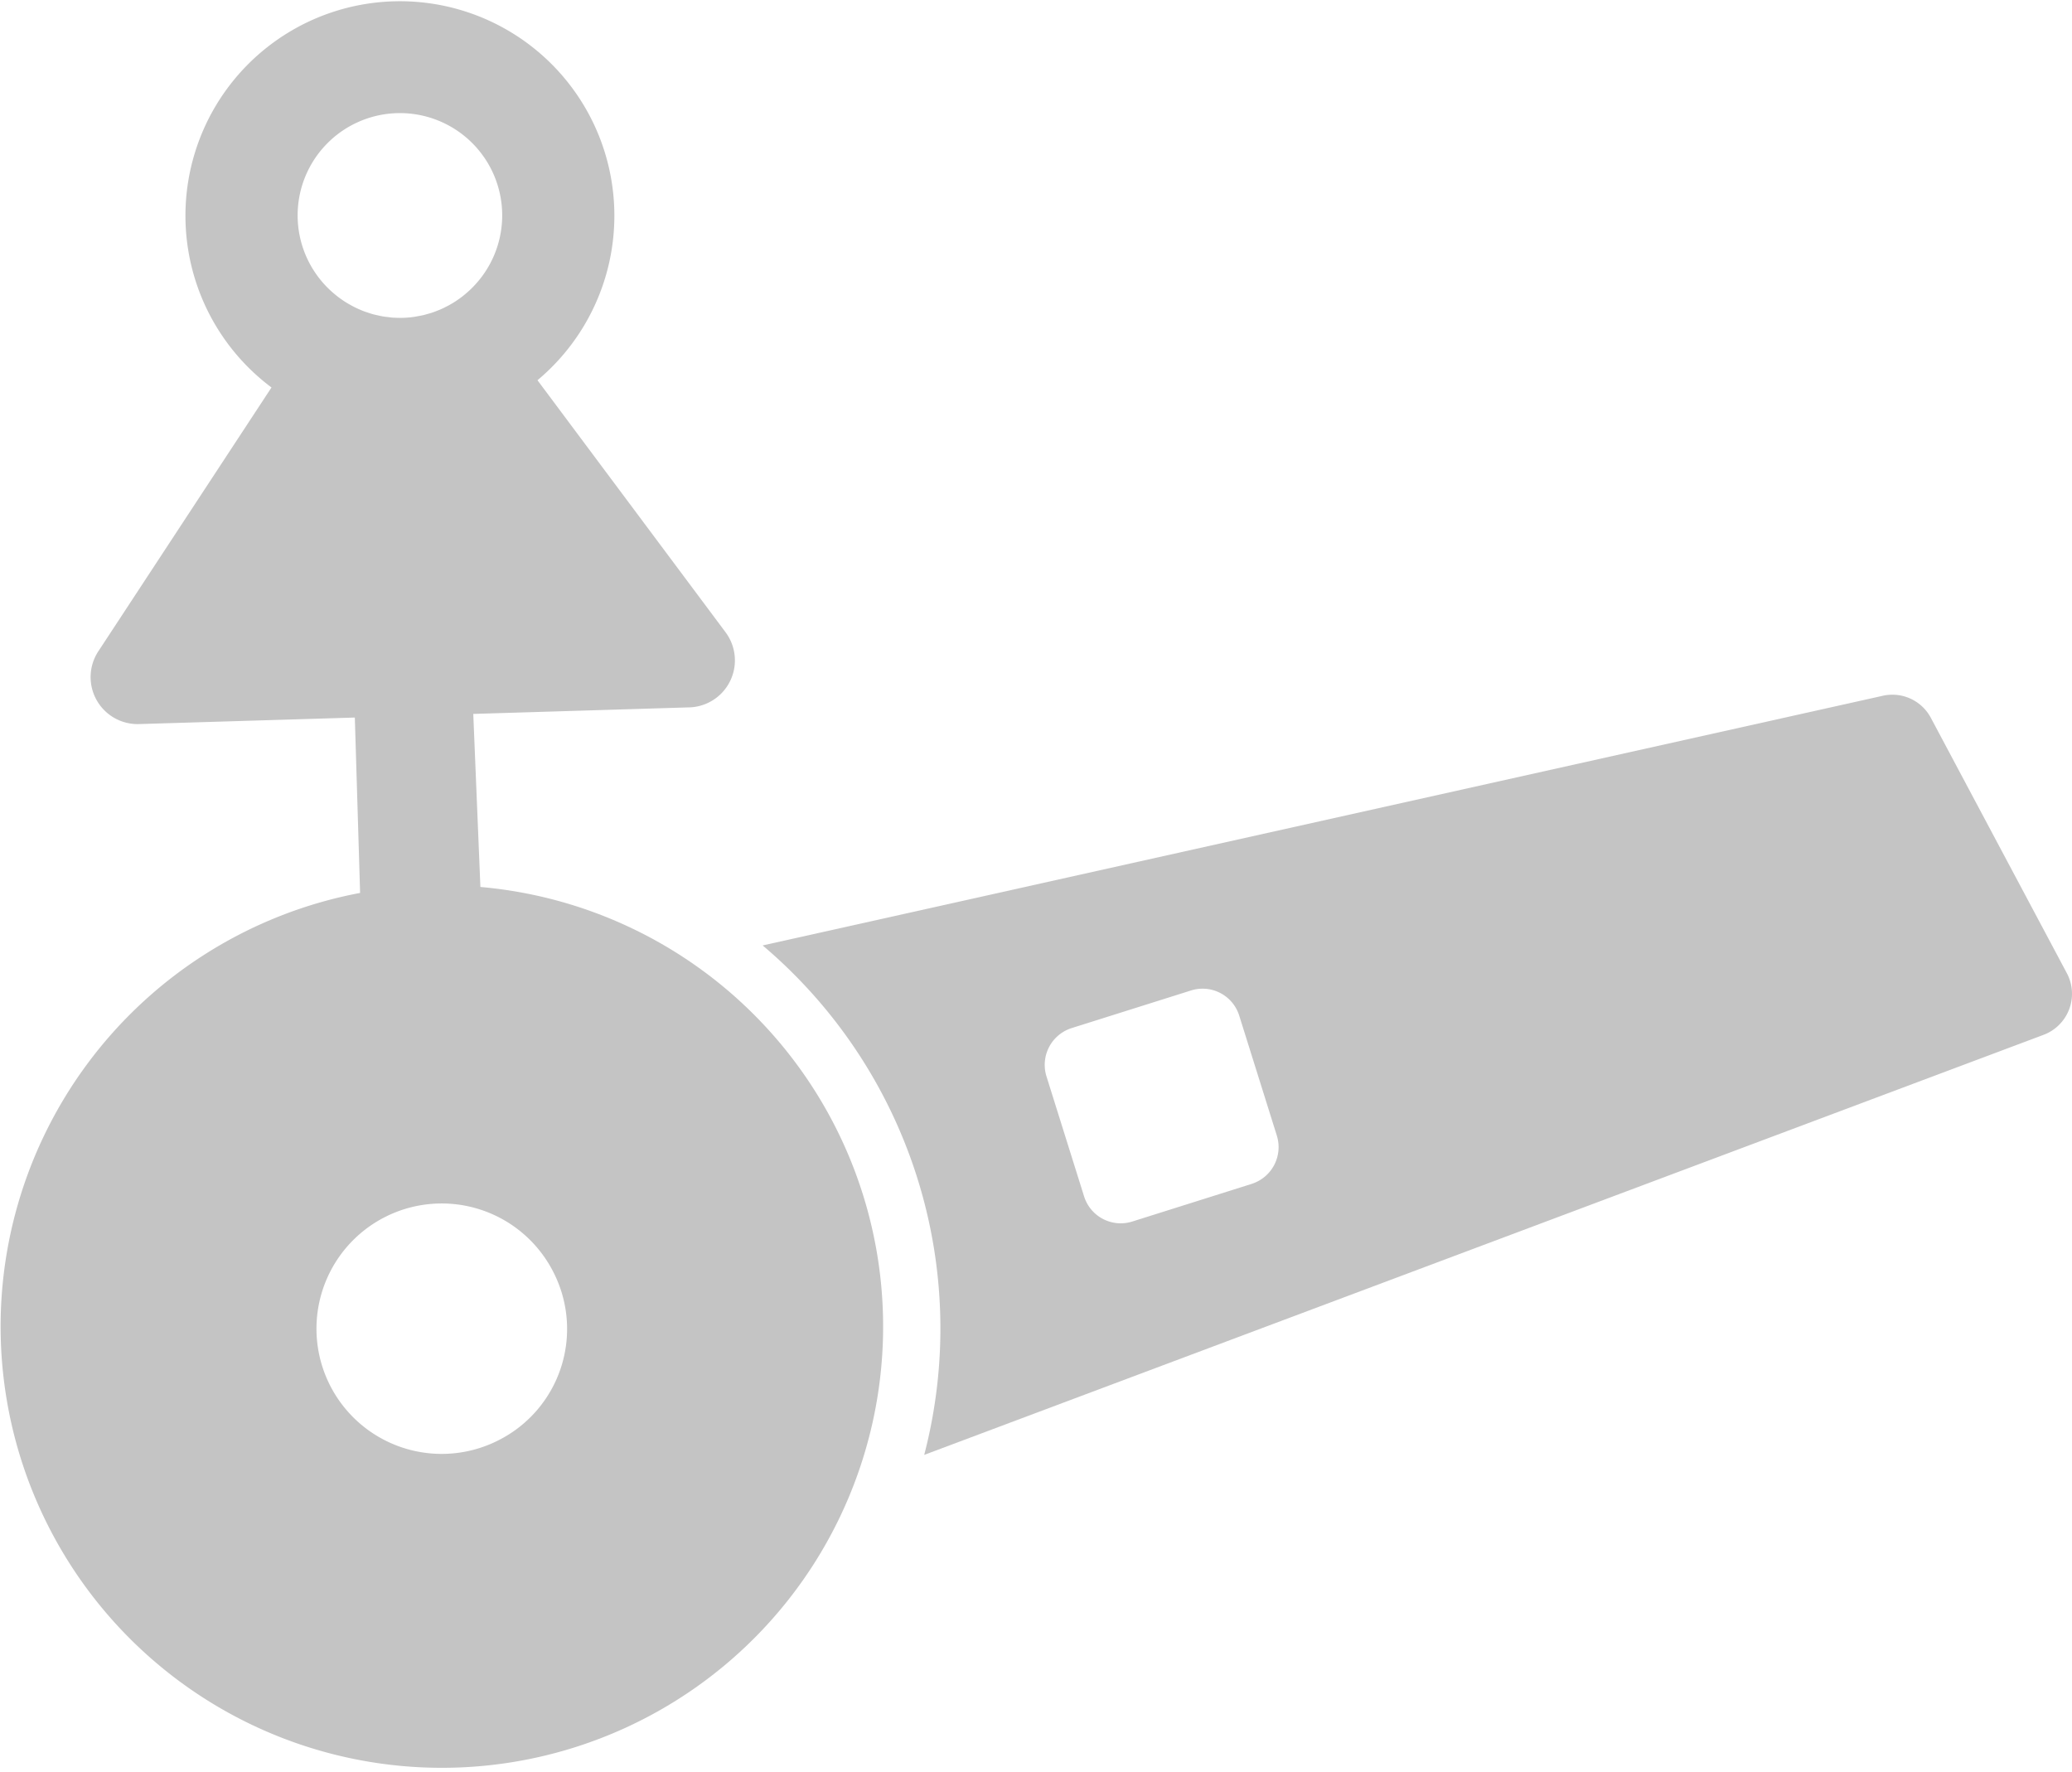 <svg xmlns="http://www.w3.org/2000/svg" width="159.587" height="136.474" viewBox="0 0 159.587 136.474">
  <g id="satiniermaschine_icon" transform="translate(-80.787 -48.907)">
    <path id="Pfad_1440" data-name="Pfad 1440" d="M119.172,159.841a9.644,9.644,0,1,1,4.23-12.971,9.6,9.6,0,0,1-4.23,12.971m-10.84-87.166c-.032-.015-.066-.029-.1-.045-.2-.094-.391-.2-.578-.305l-.044-.024c-.2-.118-.391-.242-.578-.376l-.01-.006q-.288-.208-.555-.437a7.878,7.878,0,1,1,10.519-.247q-.244.23-.508.441l-.035.029c-.166.131-.339.253-.515.371-.027.019-.055.037-.082.055-.166.107-.334.207-.507.3-.047.026-.1.05-.144.074-.158.084-.321.163-.486.234-.071.031-.145.058-.216.087-.148.06-.3.118-.45.168-.1.034-.207.061-.31.09-.131.037-.261.076-.4.107s-.286.055-.431.081c-.1.016-.2.039-.308.053a7.575,7.575,0,0,1-.771.061c-.263.008-.523,0-.78-.015-.115-.008-.226-.027-.341-.039-.137-.016-.276-.029-.412-.052s-.3-.06-.445-.094c-.092-.021-.186-.039-.276-.063-.173-.047-.344-.1-.512-.16-.06-.019-.119-.037-.178-.058-.189-.071-.373-.148-.555-.232m9.464,44.551-.549-13.331,16.713-.507a3.621,3.621,0,0,0,2.7-5.807L122.184,78.192a16.518,16.518,0,1,0-20.486.558L88.377,99.045a3.62,3.62,0,0,0,3.039,5.632l16.7-.505.329,10.908.077,2.6a33.986,33.986,0,1,0,9.275-.458" transform="translate(0 0)" fill="#c4c4c4"/>
    <path id="Pfad_1441" data-name="Pfad 1441" d="M154.85,119.739l-9.2,2.9a2.956,2.956,0,0,1-3.71-1.941l-2.894-9.235a2.971,2.971,0,0,1,1.935-3.723l9.2-2.9a2.957,2.957,0,0,1,3.71,1.941l2.894,9.233a2.969,2.969,0,0,1-1.937,3.723m62.784-16.231L207.159,83.842a3.356,3.356,0,0,0-3.691-1.7l-86.284,19.231a38.632,38.632,0,0,1,12.443,39.238l86.222-32.356a3.375,3.375,0,0,0,1.785-4.745" transform="translate(22.343 20.351)" fill="#c4c4c4"/>
  </g>
</svg>
